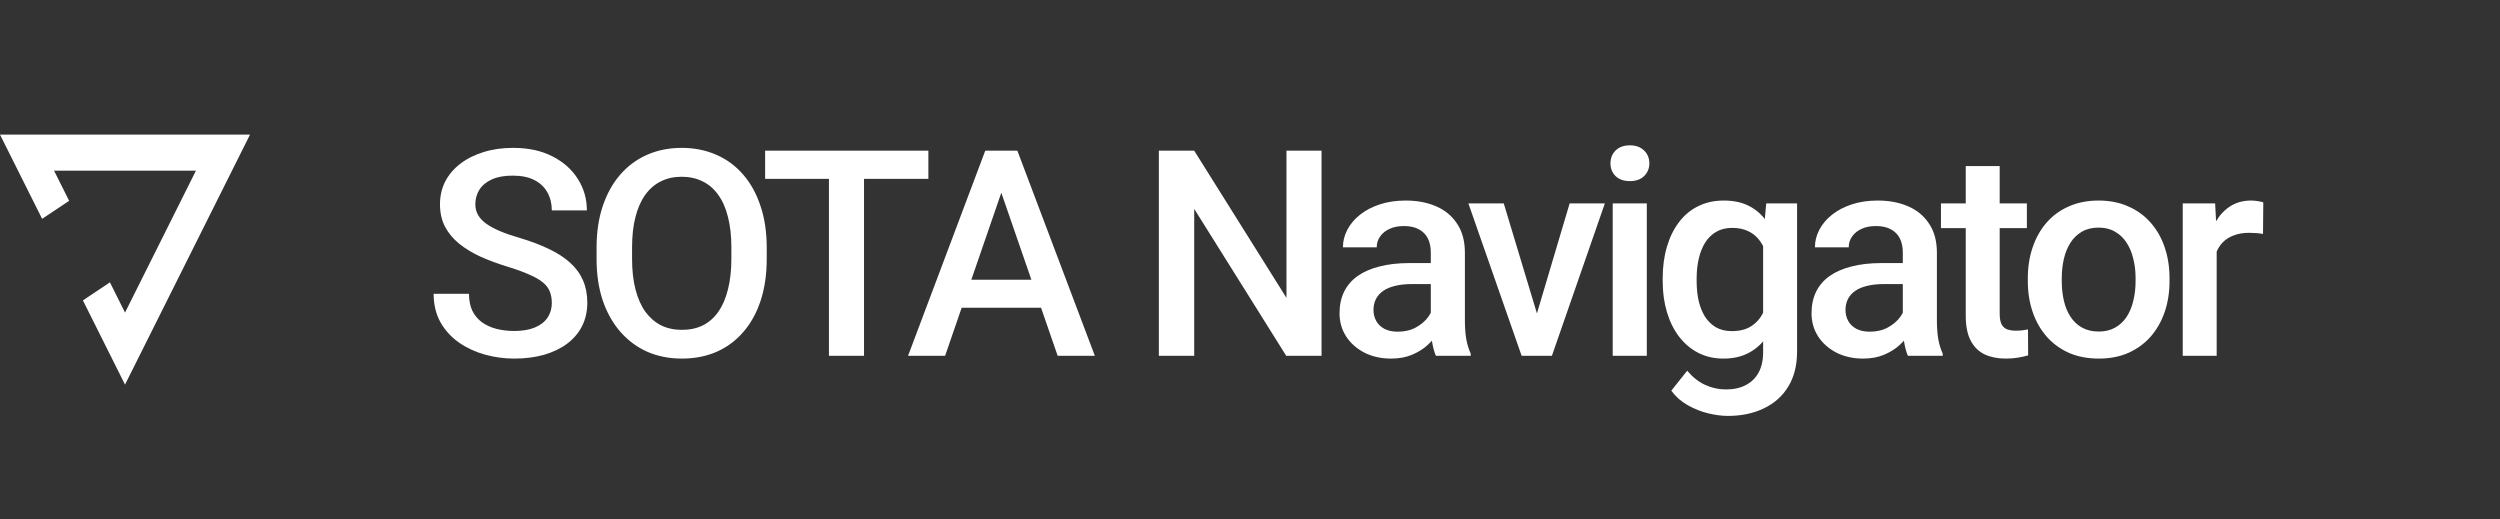 <svg width="260" height="54" viewBox="0 0 260 54" fill="none" xmlns="http://www.w3.org/2000/svg">
<rect x="0" y="0" width="260" height="54" fill="#333333" stroke="none"/>
<path d="M4.38 22.758L7.191 20.886L5.622 17.75H20.378L13.002 32.507L11.433 29.365L8.622 31.242L13.002 40L26 14H0L4.38 22.758Z" fill="white"/>
<path d="M57.389 31.507C57.389 31.067 57.32 30.677 57.184 30.335C57.057 29.993 56.827 29.681 56.495 29.398C56.163 29.114 55.694 28.841 55.089 28.577C54.493 28.304 53.731 28.025 52.804 27.742C51.788 27.43 50.851 27.083 49.991 26.702C49.142 26.311 48.399 25.862 47.765 25.355C47.13 24.837 46.637 24.246 46.285 23.582C45.934 22.908 45.758 22.132 45.758 21.253C45.758 20.384 45.938 19.593 46.3 18.88C46.671 18.167 47.193 17.552 47.867 17.034C48.551 16.507 49.356 16.102 50.284 15.818C51.212 15.525 52.237 15.379 53.36 15.379C54.942 15.379 56.305 15.672 57.447 16.258C58.6 16.844 59.483 17.63 60.099 18.616C60.724 19.602 61.036 20.691 61.036 21.883H57.389C57.389 21.18 57.237 20.56 56.935 20.023C56.642 19.476 56.192 19.046 55.587 18.733C54.991 18.421 54.234 18.265 53.316 18.265C52.447 18.265 51.725 18.396 51.148 18.66C50.572 18.924 50.143 19.28 49.859 19.73C49.576 20.179 49.435 20.686 49.435 21.253C49.435 21.653 49.527 22.02 49.713 22.352C49.898 22.674 50.182 22.977 50.562 23.26C50.943 23.533 51.422 23.792 51.998 24.036C52.574 24.28 53.253 24.515 54.034 24.739C55.216 25.091 56.246 25.481 57.125 25.911C58.004 26.331 58.736 26.81 59.322 27.347C59.908 27.884 60.348 28.494 60.641 29.178C60.934 29.852 61.08 30.618 61.08 31.477C61.08 32.376 60.899 33.187 60.538 33.909C60.177 34.622 59.659 35.232 58.985 35.74C58.321 36.238 57.52 36.624 56.583 36.898C55.655 37.161 54.62 37.293 53.477 37.293C52.452 37.293 51.441 37.156 50.445 36.883C49.459 36.609 48.56 36.194 47.75 35.638C46.94 35.071 46.295 34.368 45.816 33.528C45.338 32.679 45.099 31.688 45.099 30.555H48.775C48.775 31.248 48.893 31.839 49.127 32.327C49.371 32.815 49.708 33.216 50.138 33.528C50.567 33.831 51.065 34.056 51.632 34.202C52.208 34.349 52.823 34.422 53.477 34.422C54.337 34.422 55.055 34.3 55.631 34.056C56.217 33.812 56.656 33.47 56.949 33.03C57.242 32.591 57.389 32.083 57.389 31.507ZM79.739 25.75V26.922C79.739 28.533 79.529 29.979 79.109 31.258C78.689 32.537 78.088 33.626 77.307 34.524C76.536 35.423 75.608 36.111 74.524 36.59C73.44 37.059 72.239 37.293 70.921 37.293C69.612 37.293 68.416 37.059 67.332 36.59C66.257 36.111 65.325 35.423 64.534 34.524C63.743 33.626 63.127 32.537 62.688 31.258C62.258 29.979 62.044 28.533 62.044 26.922V25.75C62.044 24.139 62.258 22.698 62.688 21.429C63.118 20.149 63.723 19.061 64.504 18.162C65.296 17.254 66.228 16.565 67.302 16.097C68.386 15.618 69.583 15.379 70.891 15.379C72.21 15.379 73.411 15.618 74.495 16.097C75.579 16.565 76.511 17.254 77.293 18.162C78.074 19.061 78.674 20.149 79.094 21.429C79.524 22.698 79.739 24.139 79.739 25.75ZM76.062 26.922V25.721C76.062 24.529 75.945 23.48 75.71 22.571C75.486 21.653 75.149 20.887 74.7 20.271C74.26 19.646 73.718 19.178 73.074 18.865C72.429 18.543 71.702 18.382 70.891 18.382C70.081 18.382 69.358 18.543 68.723 18.865C68.088 19.178 67.546 19.646 67.097 20.271C66.658 20.887 66.321 21.653 66.087 22.571C65.852 23.48 65.735 24.529 65.735 25.721V26.922C65.735 28.113 65.852 29.168 66.087 30.086C66.321 31.004 66.663 31.78 67.112 32.415C67.571 33.04 68.118 33.514 68.752 33.836C69.387 34.148 70.11 34.305 70.921 34.305C71.741 34.305 72.468 34.148 73.103 33.836C73.738 33.514 74.275 33.04 74.715 32.415C75.154 31.78 75.486 31.004 75.71 30.086C75.945 29.168 76.062 28.113 76.062 26.922ZM89.858 15.672V37H86.21V15.672H89.858ZM96.552 15.672V18.602H79.574V15.672H96.552ZM104.664 18.514L98.292 37H94.439L102.467 15.672H104.928L104.664 18.514ZM109.996 37L103.609 18.514L103.331 15.672H105.806L113.863 37H109.996ZM109.688 29.09V32.005H98.087V29.09H109.688ZM137.44 15.672V37H133.764L124.198 21.722V37H120.521V15.672H124.198L133.793 30.98V15.672H137.44ZM148.804 33.821V26.263C148.804 25.696 148.702 25.208 148.497 24.798C148.292 24.388 147.979 24.07 147.559 23.846C147.149 23.621 146.631 23.509 146.006 23.509C145.43 23.509 144.932 23.606 144.512 23.802C144.092 23.997 143.765 24.261 143.531 24.593C143.296 24.925 143.179 25.301 143.179 25.721H139.664C139.664 25.096 139.815 24.49 140.118 23.904C140.421 23.318 140.86 22.796 141.436 22.337C142.012 21.878 142.701 21.517 143.502 21.253C144.302 20.989 145.201 20.857 146.197 20.857C147.388 20.857 148.443 21.058 149.361 21.458C150.289 21.858 151.016 22.464 151.544 23.274C152.081 24.075 152.349 25.081 152.349 26.292V33.338C152.349 34.06 152.398 34.71 152.496 35.286C152.603 35.852 152.754 36.346 152.95 36.766V37H149.332C149.166 36.619 149.034 36.136 148.936 35.55C148.848 34.954 148.804 34.378 148.804 33.821ZM149.317 27.361L149.346 29.544H146.812C146.158 29.544 145.582 29.607 145.084 29.734C144.586 29.852 144.171 30.027 143.838 30.262C143.506 30.496 143.257 30.779 143.091 31.111C142.925 31.443 142.842 31.819 142.842 32.239C142.842 32.659 142.94 33.045 143.135 33.397C143.331 33.738 143.614 34.007 143.985 34.202C144.366 34.398 144.825 34.495 145.362 34.495C146.085 34.495 146.714 34.349 147.252 34.056C147.798 33.753 148.228 33.387 148.541 32.957C148.853 32.518 149.019 32.102 149.039 31.712L150.181 33.279C150.064 33.68 149.864 34.109 149.581 34.568C149.297 35.027 148.926 35.467 148.467 35.887C148.018 36.297 147.476 36.634 146.841 36.898C146.216 37.161 145.494 37.293 144.673 37.293C143.638 37.293 142.715 37.088 141.905 36.678C141.094 36.258 140.46 35.696 140.001 34.993C139.542 34.28 139.312 33.475 139.312 32.576C139.312 31.736 139.468 30.994 139.781 30.35C140.103 29.695 140.572 29.148 141.187 28.709C141.812 28.27 142.574 27.938 143.472 27.713C144.371 27.479 145.396 27.361 146.548 27.361H149.317ZM159.363 34.202L163.244 21.15H166.906L161.399 37H159.113L159.363 34.202ZM156.389 21.15L160.344 34.261L160.534 37H158.249L152.712 21.15H156.389ZM171.268 21.15V37H167.723V21.15H171.268ZM167.489 16.99C167.489 16.453 167.665 16.009 168.016 15.657C168.378 15.296 168.876 15.115 169.511 15.115C170.136 15.115 170.629 15.296 170.99 15.657C171.351 16.009 171.532 16.453 171.532 16.99C171.532 17.518 171.351 17.957 170.99 18.309C170.629 18.66 170.136 18.836 169.511 18.836C168.876 18.836 168.378 18.66 168.016 18.309C167.665 17.957 167.489 17.518 167.489 16.99ZM183.687 21.15H186.895V36.56C186.895 37.986 186.592 39.197 185.987 40.193C185.381 41.19 184.537 41.946 183.453 42.464C182.369 42.991 181.114 43.255 179.688 43.255C179.082 43.255 178.409 43.167 177.666 42.991C176.934 42.815 176.221 42.532 175.528 42.142C174.844 41.761 174.273 41.258 173.814 40.633L175.469 38.553C176.036 39.227 176.661 39.72 177.344 40.032C178.028 40.345 178.746 40.501 179.497 40.501C180.308 40.501 180.996 40.35 181.563 40.047C182.139 39.754 182.583 39.319 182.896 38.743C183.208 38.167 183.365 37.464 183.365 36.634V24.739L183.687 21.15ZM172.92 29.251V28.943C172.92 27.742 173.067 26.648 173.36 25.662C173.653 24.666 174.073 23.811 174.62 23.099C175.166 22.376 175.83 21.824 176.612 21.443C177.393 21.053 178.277 20.857 179.263 20.857C180.288 20.857 181.162 21.043 181.885 21.414C182.618 21.785 183.228 22.317 183.716 23.011C184.204 23.694 184.585 24.515 184.859 25.472C185.142 26.419 185.352 27.474 185.489 28.636V29.617C185.362 30.75 185.147 31.785 184.844 32.723C184.541 33.66 184.141 34.471 183.643 35.154C183.145 35.838 182.53 36.365 181.797 36.736C181.075 37.107 180.22 37.293 179.234 37.293C178.267 37.293 177.393 37.093 176.612 36.692C175.84 36.292 175.176 35.73 174.62 35.008C174.073 34.285 173.653 33.435 173.36 32.459C173.067 31.473 172.92 30.403 172.92 29.251ZM176.451 28.943V29.251C176.451 29.974 176.519 30.648 176.656 31.273C176.802 31.898 177.022 32.449 177.315 32.928C177.618 33.397 177.998 33.768 178.457 34.041C178.926 34.305 179.478 34.437 180.113 34.437C180.943 34.437 181.621 34.261 182.149 33.909C182.686 33.558 183.096 33.084 183.379 32.488C183.672 31.883 183.877 31.209 183.995 30.467V27.815C183.936 27.239 183.814 26.702 183.628 26.204C183.453 25.706 183.213 25.271 182.911 24.9C182.608 24.52 182.227 24.227 181.768 24.021C181.309 23.807 180.767 23.699 180.142 23.699C179.507 23.699 178.955 23.836 178.487 24.109C178.018 24.383 177.632 24.759 177.329 25.237C177.037 25.716 176.817 26.273 176.67 26.907C176.524 27.542 176.451 28.221 176.451 28.943ZM197.893 33.821V26.263C197.893 25.696 197.79 25.208 197.585 24.798C197.38 24.388 197.067 24.07 196.647 23.846C196.237 23.621 195.72 23.509 195.095 23.509C194.519 23.509 194.021 23.606 193.601 23.802C193.181 23.997 192.854 24.261 192.619 24.593C192.385 24.925 192.268 25.301 192.268 25.721H188.752C188.752 25.096 188.903 24.49 189.206 23.904C189.509 23.318 189.948 22.796 190.524 22.337C191.101 21.878 191.789 21.517 192.59 21.253C193.391 20.989 194.289 20.857 195.285 20.857C196.477 20.857 197.531 21.058 198.449 21.458C199.377 21.858 200.104 22.464 200.632 23.274C201.169 24.075 201.438 25.081 201.438 26.292V33.338C201.438 34.06 201.486 34.71 201.584 35.286C201.691 35.852 201.843 36.346 202.038 36.766V37H198.42C198.254 36.619 198.122 36.136 198.024 35.55C197.937 34.954 197.893 34.378 197.893 33.821ZM198.405 27.361L198.435 29.544H195.9C195.246 29.544 194.67 29.607 194.172 29.734C193.674 29.852 193.259 30.027 192.927 30.262C192.595 30.496 192.346 30.779 192.18 31.111C192.014 31.443 191.931 31.819 191.931 32.239C191.931 32.659 192.028 33.045 192.224 33.397C192.419 33.738 192.702 34.007 193.073 34.202C193.454 34.398 193.913 34.495 194.45 34.495C195.173 34.495 195.803 34.349 196.34 34.056C196.887 33.753 197.316 33.387 197.629 32.957C197.941 32.518 198.107 32.102 198.127 31.712L199.27 33.279C199.152 33.68 198.952 34.109 198.669 34.568C198.386 35.027 198.015 35.467 197.556 35.887C197.106 36.297 196.564 36.634 195.93 36.898C195.305 37.161 194.582 37.293 193.762 37.293C192.727 37.293 191.804 37.088 190.993 36.678C190.183 36.258 189.548 35.696 189.089 34.993C188.63 34.28 188.4 33.475 188.4 32.576C188.4 31.736 188.557 30.994 188.869 30.35C189.191 29.695 189.66 29.148 190.275 28.709C190.9 28.27 191.662 27.938 192.561 27.713C193.459 27.479 194.484 27.361 195.637 27.361H198.405ZM210.795 21.15V23.729H201.859V21.15H210.795ZM204.437 17.269H207.967V32.62C207.967 33.108 208.036 33.484 208.172 33.748C208.319 34.002 208.519 34.173 208.773 34.261C209.027 34.349 209.325 34.393 209.667 34.393C209.911 34.393 210.145 34.378 210.37 34.349C210.594 34.319 210.775 34.29 210.912 34.261L210.926 36.956C210.633 37.044 210.292 37.122 209.901 37.19C209.52 37.259 209.081 37.293 208.583 37.293C207.772 37.293 207.054 37.151 206.429 36.868C205.804 36.575 205.316 36.102 204.964 35.447C204.613 34.793 204.437 33.924 204.437 32.84V17.269ZM210.894 29.251V28.914C210.894 27.771 211.06 26.712 211.392 25.735C211.724 24.749 212.202 23.895 212.827 23.172C213.462 22.439 214.234 21.873 215.142 21.473C216.06 21.062 217.095 20.857 218.247 20.857C219.409 20.857 220.445 21.062 221.353 21.473C222.271 21.873 223.047 22.439 223.682 23.172C224.317 23.895 224.8 24.749 225.132 25.735C225.464 26.712 225.63 27.771 225.63 28.914V29.251C225.63 30.394 225.464 31.453 225.132 32.43C224.8 33.406 224.317 34.261 223.682 34.993C223.047 35.716 222.276 36.282 221.367 36.692C220.459 37.093 219.429 37.293 218.277 37.293C217.114 37.293 216.074 37.093 215.156 36.692C214.248 36.282 213.477 35.716 212.842 34.993C212.207 34.261 211.724 33.406 211.392 32.43C211.06 31.453 210.894 30.394 210.894 29.251ZM214.424 28.914V29.251C214.424 29.964 214.497 30.638 214.644 31.273C214.79 31.907 215.02 32.464 215.332 32.942C215.645 33.421 216.045 33.797 216.533 34.07C217.022 34.344 217.603 34.48 218.277 34.48C218.931 34.48 219.497 34.344 219.976 34.07C220.464 33.797 220.864 33.421 221.177 32.942C221.489 32.464 221.719 31.907 221.865 31.273C222.022 30.638 222.1 29.964 222.1 29.251V28.914C222.1 28.211 222.022 27.547 221.865 26.922C221.719 26.287 221.485 25.726 221.162 25.237C220.85 24.749 220.449 24.368 219.961 24.095C219.483 23.811 218.911 23.67 218.247 23.67C217.583 23.67 217.007 23.811 216.519 24.095C216.04 24.368 215.645 24.749 215.332 25.237C215.02 25.726 214.79 26.287 214.644 26.922C214.497 27.547 214.424 28.211 214.424 28.914ZM230.534 24.168V37H227.004V21.15H230.373L230.534 24.168ZM235.383 21.048L235.353 24.329C235.138 24.29 234.904 24.261 234.65 24.241C234.406 24.222 234.162 24.212 233.918 24.212C233.312 24.212 232.78 24.3 232.321 24.476C231.862 24.642 231.476 24.886 231.164 25.208C230.861 25.52 230.627 25.901 230.461 26.351C230.295 26.8 230.197 27.303 230.168 27.859L229.362 27.918C229.362 26.922 229.46 25.999 229.655 25.149C229.85 24.3 230.143 23.553 230.534 22.908C230.934 22.264 231.432 21.761 232.028 21.399C232.634 21.038 233.332 20.857 234.123 20.857C234.338 20.857 234.567 20.877 234.811 20.916C235.065 20.955 235.256 20.999 235.383 21.048Z" fill="white"/>
</svg>
